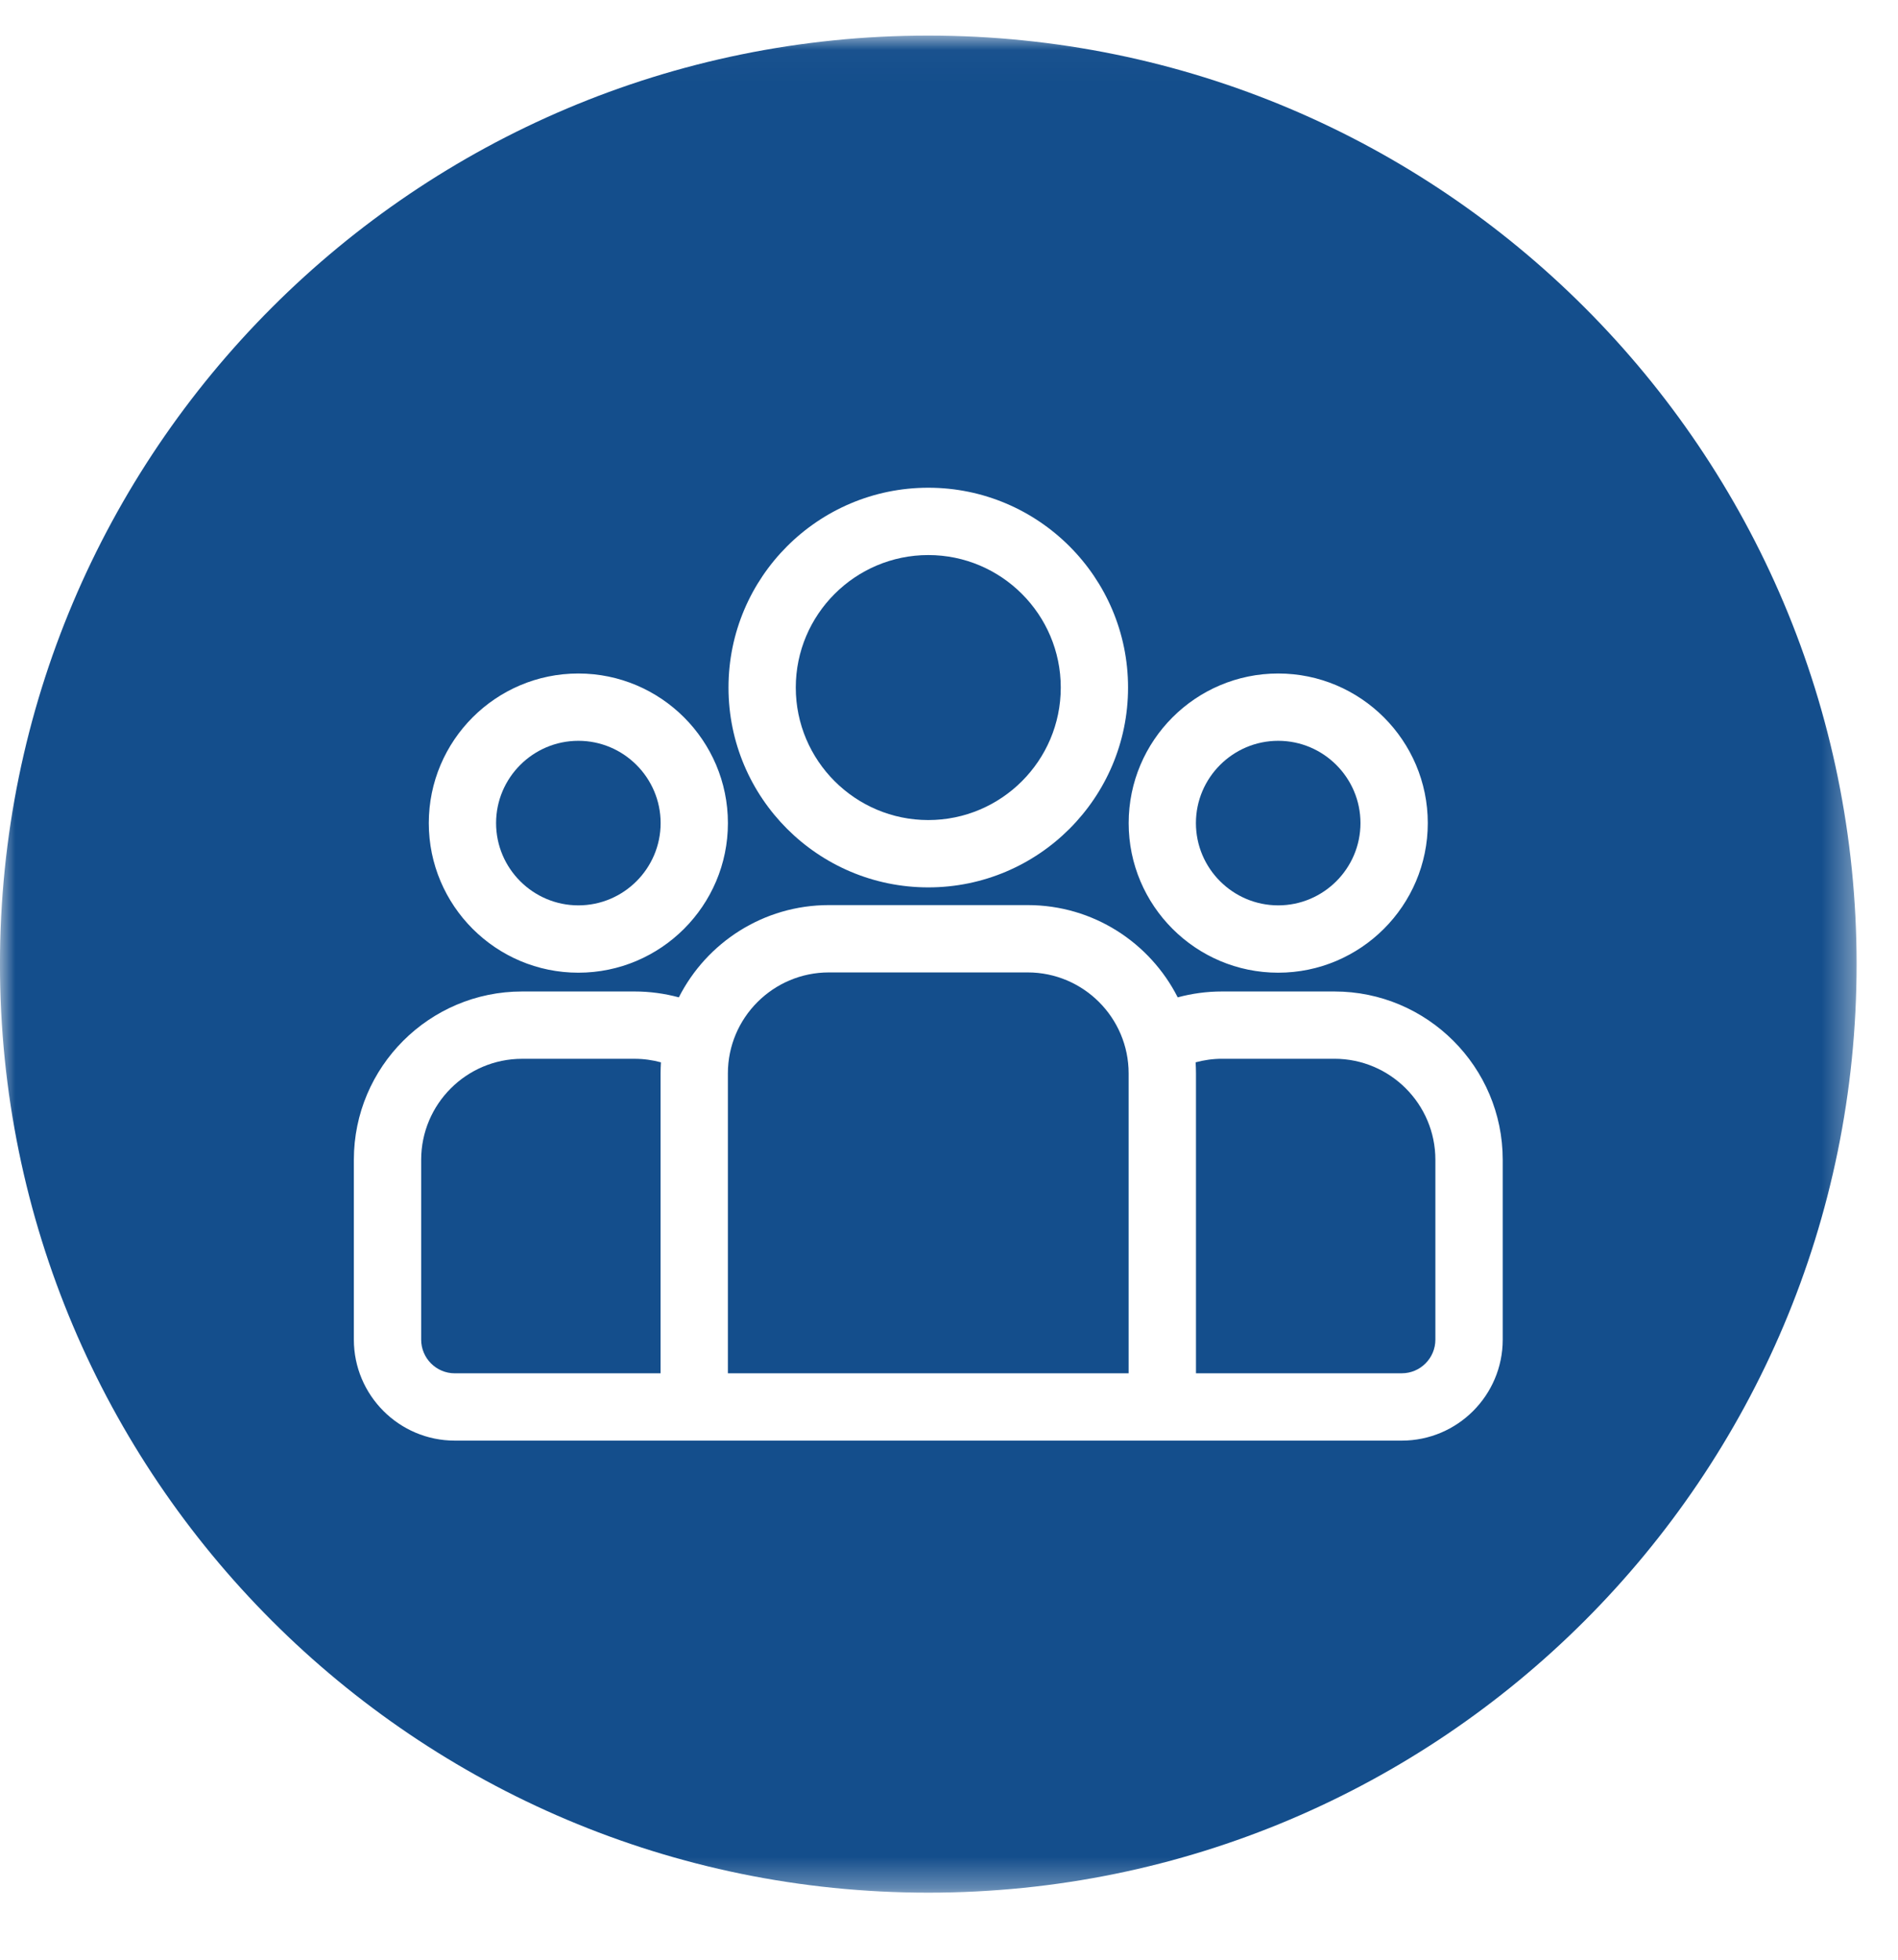 <?xml version="1.0" encoding="UTF-8"?>
<svg width="62px" height="64px" viewBox="0 0 62 64" version="1.1" xmlns="http://www.w3.org/2000/svg" xmlns:xlink="http://www.w3.org/1999/xlink">
    <title>10F93D68-C16C-4D67-A3AC-BC95046A1B7F</title>
    <defs>
        <polygon id="path-1" points="0 1.025 60.648 1.025 60.648 61.672 0 61.672"></polygon>
    </defs>
    <g id="Page-1" stroke="none" stroke-width="1" fill="none" fill-rule="evenodd">
        <g id="Homepage" transform="translate(-1050, -898)">
            <g id="Group-10" transform="translate(165, 734)">
                <g id="icon-people" transform="translate(885, 164)">
                    <path d="M18.893,29.567 C20.373,29.567 21.58,28.361 21.58,26.88 C21.58,25.4 20.373,24.193 18.893,24.193 C17.412,24.193 16.205,25.4 16.205,26.88 C16.205,28.361 17.412,29.567 18.893,29.567" id="Fill-1" fill="#144E8C"></path>
                    <path d="M30.324,26.781 C32.71,26.781 34.651,24.84 34.651,22.454 C34.651,20.068 32.71,18.127 30.324,18.127 C27.937,18.127 25.995,20.068 25.995,22.454 C25.995,24.84 27.937,26.781 30.324,26.781" id="Fill-3" fill="#144E8C"></path>
                    <path d="M41.754,29.567 C43.234,29.567 44.441,28.361 44.441,26.88 C44.441,25.4 43.234,24.193 41.754,24.193 C40.273,24.193 39.066,25.4 39.066,26.88 C39.066,28.361 40.273,29.567 41.754,29.567" id="Fill-5" fill="#144E8C"></path>
                    <path d="M17.055,34.578 C15.237,34.578 13.758,36.057 13.758,37.876 L13.758,43.749 C13.758,44.355 14.25,44.849 14.856,44.849 L21.578,44.849 L21.578,35.056 C21.578,34.934 21.583,34.813 21.59,34.693 C21.315,34.619 21.027,34.578 20.729,34.578 L17.055,34.578 Z" id="Fill-7" fill="#144E8C"></path>
                    <g id="Group-11" transform="translate(0, 0.138)">
                        <mask id="mask-2" fill="white">
                            <use xlink:href="#path-1"></use>
                        </mask>
                        <g id="Clip-10"></g>
                        <path d="M49.088,43.611 C49.088,45.429 47.609,46.909 45.791,46.909 L14.856,46.909 C13.038,46.909 11.559,45.429 11.559,43.611 L11.559,37.738 C11.559,34.706 14.024,32.241 17.056,32.241 L20.729,32.241 C21.229,32.241 21.714,32.309 22.175,32.433 C23.081,30.646 24.938,29.42 27.076,29.42 L33.571,29.42 C35.709,29.42 37.564,30.646 38.471,32.433 C38.932,32.309 39.416,32.241 39.918,32.241 L43.59,32.241 C46.621,32.241 49.088,34.706 49.088,37.738 L49.088,43.611 Z M18.892,21.857 C21.586,21.857 23.778,24.048 23.778,26.743 C23.778,29.436 21.586,31.628 18.892,31.628 C16.198,31.628 14.007,29.436 14.007,26.743 C14.007,24.048 16.198,21.857 18.892,21.857 L18.892,21.857 Z M30.324,15.79 C33.923,15.79 36.849,18.716 36.849,22.316 C36.849,25.916 33.923,28.842 30.324,28.842 C26.723,28.842 23.797,25.916 23.797,22.316 C23.797,18.716 26.723,15.79 30.324,15.79 L30.324,15.79 Z M41.753,21.857 C44.447,21.857 46.64,24.048 46.64,26.743 C46.64,29.436 44.447,31.628 41.753,31.628 C39.06,31.628 36.869,29.436 36.869,26.743 C36.869,24.048 39.06,21.857 41.753,21.857 L41.753,21.857 Z M30.324,1.024 C13.574,1.024 -0.001,14.602 -0.001,31.35 C-0.001,48.096 13.574,61.672 30.324,61.672 C47.071,61.672 60.648,48.096 60.648,31.35 C60.648,14.602 47.071,1.024 30.324,1.024 L30.324,1.024 Z" id="Fill-9" fill="#144E8C" mask="url(#mask-2)"></path>
                    </g>
                    <path d="M43.591,34.577 L39.917,34.577 C39.619,34.577 39.331,34.619 39.056,34.693 C39.063,34.812 39.068,34.934 39.068,35.055 L39.068,44.848 L45.79,44.848 C46.396,44.848 46.888,44.355 46.888,43.749 L46.888,37.876 C46.888,36.056 45.409,34.577 43.591,34.577" id="Fill-12" fill="#144E8C"></path>
                    <path d="M33.57,31.757 L27.077,31.757 C25.257,31.757 23.777,33.236 23.777,35.055 L23.777,44.848 L36.868,44.848 L36.868,35.055 C36.868,33.236 35.388,31.757 33.57,31.757" id="Fill-14" fill="#144E8C"></path>
                </g>
            </g>
        </g>
    </g>
</svg>